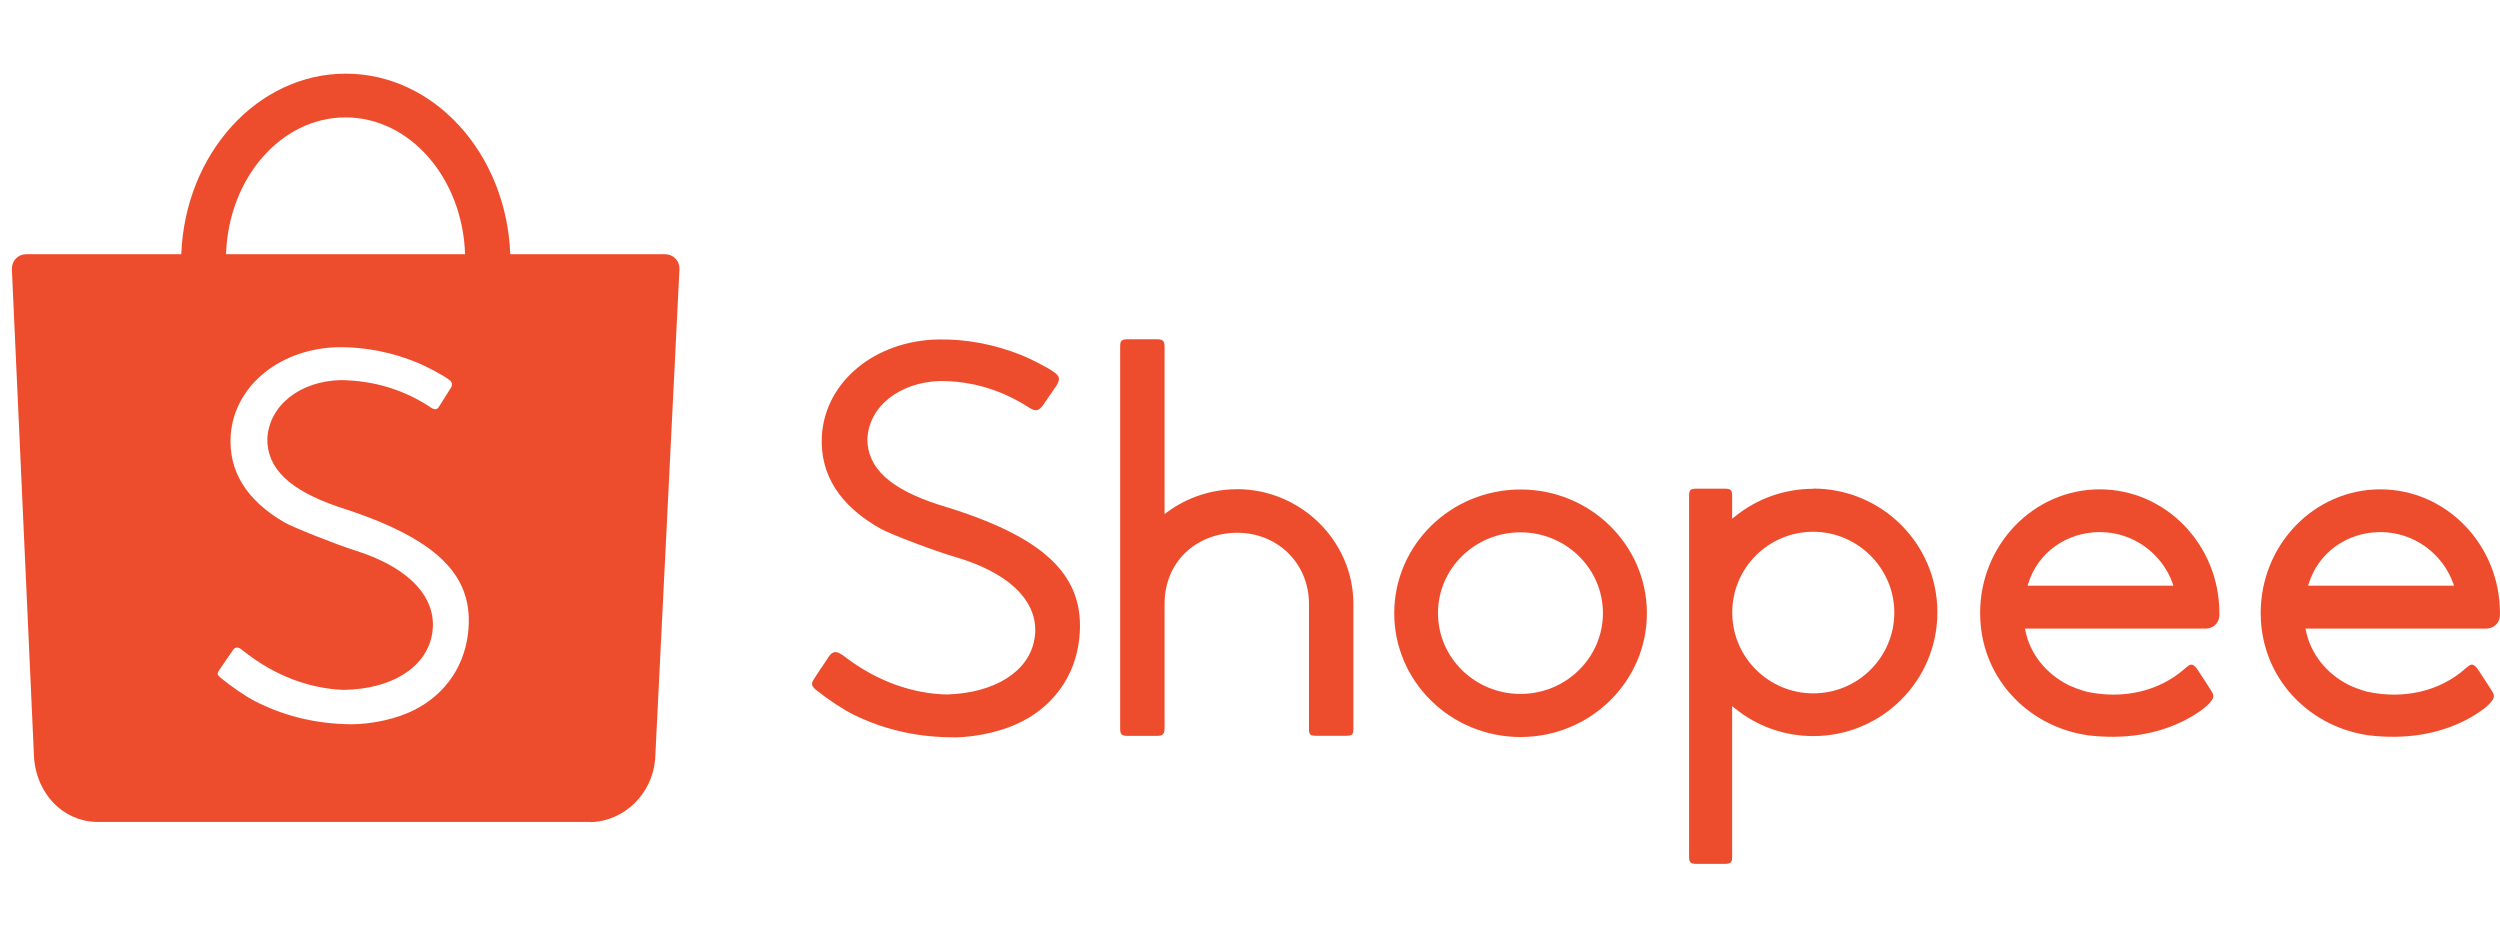 <svg width="194" height="72" viewBox="0 0 194 72" fill="none" xmlns="http://www.w3.org/2000/svg">
<path d="M192.948 48.772C192.948 48.772 192.966 48.772 192.983 48.772C192.983 48.772 192.997 48.772 193.026 48.772C193.572 48.746 193.996 48.287 193.996 47.724C193.996 47.698 193.996 47.672 193.996 47.638C193.996 47.638 193.996 47.62 193.996 47.577C193.996 42.277 189.839 37.973 184.713 37.973C179.586 37.973 175.429 42.269 175.429 47.577C175.429 47.975 175.455 48.365 175.498 48.755V48.772L175.516 48.876C175.767 50.781 176.59 52.539 177.871 53.951C179.3 55.518 181.231 56.592 183.379 56.99H183.405L183.544 57.016C183.613 57.025 183.691 57.042 183.795 57.06C186.618 57.397 189.129 56.99 191.251 55.925C191.771 55.665 192.247 55.371 192.654 55.068C192.784 54.973 192.905 54.877 193.009 54.782C193.061 54.739 193.104 54.696 193.121 54.678C193.598 54.185 193.632 54.011 193.338 53.561C193.018 53.059 192.74 52.626 192.498 52.262C192.411 52.141 192.342 52.028 192.281 51.942C192.258 51.907 192.241 51.881 192.23 51.864C192.23 51.864 192.23 51.855 192.212 51.846C191.952 51.517 191.771 51.491 191.485 51.742C191.45 51.769 191.346 51.846 191.329 51.872C189.285 53.682 186.497 54.271 183.717 53.682C183.197 53.544 182.712 53.362 182.271 53.154C180.53 52.279 179.292 50.721 178.936 48.919L178.911 48.781H192.957L192.948 48.772ZM179.162 45.291C179.898 42.892 182.123 41.29 184.721 41.29C187.319 41.29 189.562 42.97 190.376 45.291L190.428 45.447H179.11L179.153 45.291H179.162Z" fill="#EE4D2D"/>
<path d="M171.177 48.772C171.177 48.772 171.194 48.772 171.211 48.772C171.211 48.772 171.226 48.772 171.255 48.772C171.8 48.746 172.224 48.287 172.224 47.724C172.224 47.698 172.224 47.672 172.224 47.638C172.224 47.638 172.224 47.62 172.224 47.577C172.224 42.277 168.068 37.973 162.941 37.973C157.814 37.973 153.657 42.269 153.657 47.577C153.657 47.975 153.683 48.365 153.727 48.755V48.772L153.744 48.876C153.995 50.781 154.818 52.539 156.1 53.951C157.528 55.518 159.46 56.592 161.607 56.99H161.633L161.772 57.016C161.841 57.025 161.919 57.042 162.023 57.06C164.846 57.397 167.358 56.99 169.479 55.925C169.999 55.665 170.475 55.371 170.882 55.068C171.012 54.973 171.133 54.877 171.237 54.782C171.289 54.739 171.332 54.696 171.35 54.678C171.826 54.185 171.861 54.011 171.566 53.561C171.246 53.059 170.969 52.626 170.726 52.262C170.64 52.141 170.57 52.028 170.51 51.942C170.487 51.907 170.469 51.881 170.458 51.864C170.458 51.864 170.458 51.855 170.44 51.846C170.181 51.517 169.999 51.491 169.713 51.742C169.678 51.769 169.574 51.846 169.557 51.872C167.513 53.682 164.725 54.271 161.945 53.682C161.425 53.544 160.941 53.362 160.499 53.154C158.758 52.279 157.52 50.721 157.165 48.919L157.139 48.781H171.185L171.177 48.772ZM157.39 45.291C158.126 42.892 160.352 41.29 162.95 41.29C165.548 41.29 167.791 42.97 168.605 45.291L168.657 45.447H157.338L157.381 45.291H157.39Z" fill="#EE4D2D"/>
<path d="M140.711 37.93C138.477 37.93 136.338 38.692 134.614 40.095L134.415 40.251V38.493C134.415 38.025 134.311 37.921 133.843 37.921H131.644C131.168 37.921 131.072 38.017 131.072 38.493V66.465C131.072 66.923 131.176 67.036 131.644 67.036H133.843C134.311 67.036 134.415 66.923 134.415 66.465V54.8L134.614 54.955C136.329 56.358 138.468 57.12 140.711 57.12C146.028 57.12 150.341 52.825 150.341 47.517C150.341 42.208 146.028 37.913 140.711 37.913V37.93ZM140.711 53.804C137.299 53.804 134.51 51.093 134.424 47.69V47.369C134.51 43.975 137.299 41.264 140.711 41.264C144.123 41.264 146.998 44.07 146.998 47.534C146.998 50.998 144.183 53.804 140.711 53.804Z" fill="#EE4D2D"/>
<path d="M117.996 37.984C112.583 37.984 108.193 42.279 108.193 47.588C108.193 52.896 112.583 57.192 117.996 57.192C123.408 57.192 127.799 52.888 127.799 47.588C127.799 42.288 123.408 37.984 117.996 37.984ZM117.987 53.849C114.454 53.849 111.588 51.043 111.588 47.579C111.588 44.115 114.454 41.309 117.987 41.309C121.521 41.309 124.387 44.115 124.387 47.579C124.387 51.043 121.521 53.849 117.987 53.849Z" fill="#EE4D2D"/>
<path d="M95.974 37.966C94.017 37.966 92.129 38.589 90.561 39.75L90.371 39.888V26.898C90.371 26.465 90.232 26.327 89.799 26.327H87.496C87.028 26.327 86.924 26.439 86.924 26.898V56.533C86.924 56.983 87.037 57.104 87.496 57.104H89.799C90.224 57.104 90.371 56.957 90.371 56.533V46.851C90.371 43.595 92.822 41.369 95.974 41.343C99.057 41.317 101.577 43.647 101.577 46.868V56.524C101.577 57.017 101.655 57.096 102.149 57.096H104.452C104.937 57.096 105.024 57.009 105.024 56.524V46.842C105.006 41.958 100.927 37.957 95.974 37.957V37.966Z" fill="#EE4D2D"/>
<path d="M63.724 51.83C63.395 52.341 63.257 52.548 63.179 52.67C62.919 53.059 62.953 53.233 63.352 53.562C64.287 54.306 65.482 55.094 66.287 55.484C68.531 56.575 70.964 57.156 73.536 57.208C75.199 57.294 77.286 56.896 78.836 56.212C81.65 54.965 83.443 52.531 83.755 49.526C84.266 44.668 81.087 41.628 72.912 39.186C69.102 37.965 67.309 36.337 67.309 34.068C67.422 31.557 69.76 29.686 72.912 29.565C75.45 29.565 77.701 30.24 79.91 31.661C80.377 31.938 80.594 31.886 80.906 31.488C80.94 31.427 81.044 31.28 81.46 30.682C81.85 30.119 81.979 29.937 82.014 29.877C82.274 29.383 82.239 29.193 81.763 28.855C81.295 28.517 79.97 27.833 79.217 27.538C77.121 26.707 74.948 26.3 72.782 26.343C67.864 26.447 64.036 29.634 63.776 33.808C63.612 36.822 65.153 39.247 68.366 41.048C69.267 41.524 72.557 42.763 74.099 43.213C78.472 44.486 80.75 46.833 80.273 49.595C79.849 52.107 77.199 53.778 73.493 53.891C70.799 53.839 68.089 52.852 65.733 51.094C65.725 51.094 65.664 51.042 65.551 50.955C65.448 50.88 65.387 50.837 65.37 50.825C64.893 50.496 64.608 50.522 64.313 50.955C64.278 51.007 63.915 51.561 63.733 51.83H63.724Z" fill="#EE4D2D"/>
<path fill-rule="evenodd" clip-rule="evenodd" d="M45.824 63.798C48.465 63.728 50.612 61.589 50.838 58.939L50.855 58.619L52.725 20.896C52.725 20.896 52.725 20.862 52.725 20.836C52.725 20.221 52.232 19.727 51.617 19.727C51.617 19.727 51.608 19.727 51.6 19.727H39.597C39.303 11.933 33.7 5.715 26.832 5.715C19.965 5.715 14.362 11.933 14.067 19.727H2.013C1.407 19.736 0.922 20.229 0.922 20.836C0.922 20.862 0.922 20.896 0.922 20.922L2.628 58.498L2.654 58.965C2.913 61.581 4.827 63.685 7.425 63.78H45.624H45.815L45.824 63.798ZM26.815 9.11C31.82 9.11 35.899 13.83 36.09 19.727H17.54C17.731 13.821 21.809 9.11 26.815 9.11ZM36.315 49.188C35.977 51.977 34.271 54.211 31.639 55.328C30.166 55.952 28.201 56.289 26.642 56.186C24.208 56.09 21.922 55.501 19.818 54.428C19.064 54.047 17.938 53.276 17.081 52.557C16.865 52.375 16.839 52.263 16.977 52.055C17.055 51.942 17.202 51.726 17.514 51.267C17.973 50.6 18.034 50.513 18.086 50.435C18.233 50.21 18.475 50.193 18.709 50.375C18.709 50.375 18.724 50.386 18.753 50.409C18.753 50.409 18.787 50.435 18.882 50.513C18.978 50.583 19.03 50.626 19.056 50.643C21.325 52.41 23.974 53.432 26.65 53.536C30.366 53.484 33.041 51.821 33.518 49.275C34.046 46.469 31.829 44.044 27.49 42.693C26.131 42.269 22.701 40.909 22.069 40.537C19.099 38.805 17.713 36.536 17.904 33.739C18.207 29.859 21.835 26.967 26.416 26.941C28.469 26.941 30.513 27.357 32.478 28.179C33.171 28.474 34.418 29.14 34.843 29.461C35.094 29.643 35.137 29.851 34.999 30.076C34.921 30.206 34.791 30.413 34.514 30.846C34.15 31.427 34.141 31.444 34.055 31.574C33.907 31.791 33.743 31.808 33.483 31.652C31.379 30.249 29.049 29.539 26.486 29.496C23.29 29.556 20.9 31.444 20.744 34.016C20.701 36.337 22.459 38.034 26.243 39.325C33.933 41.775 36.869 44.651 36.315 49.188Z" fill="#EE4D2D"/>
</svg>
